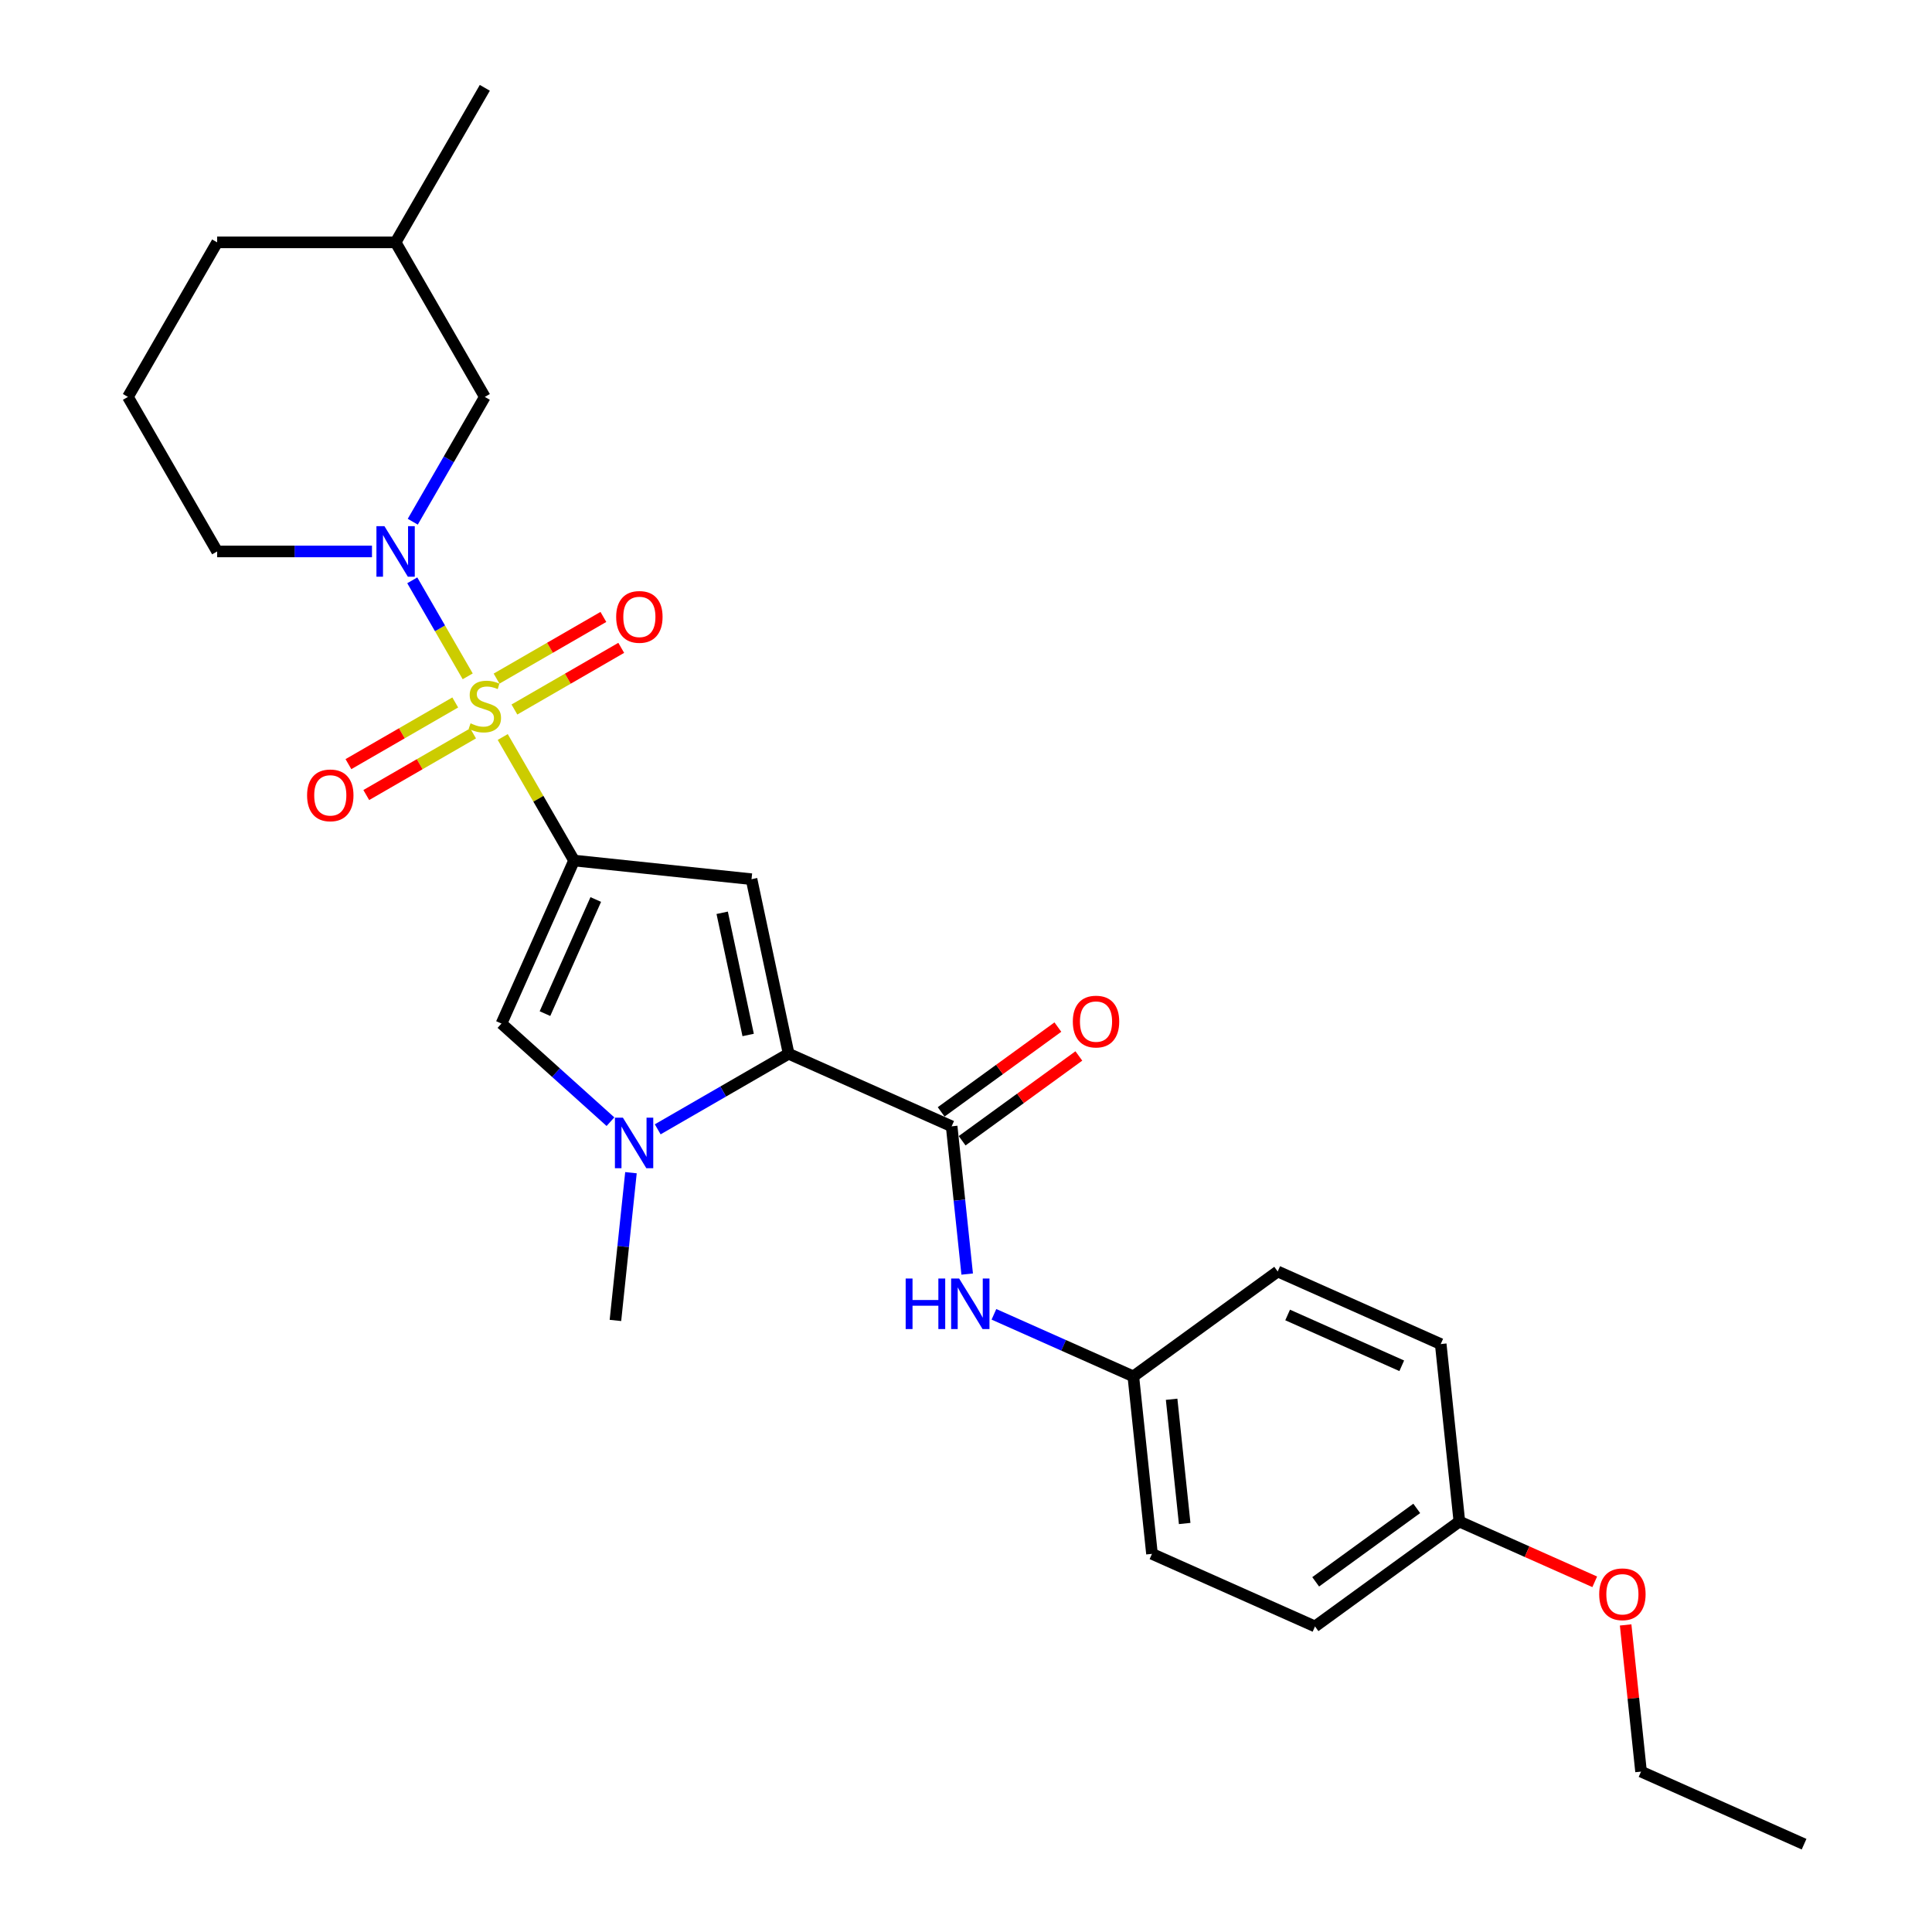 <?xml version='1.0' encoding='iso-8859-1'?>
<svg version='1.1' baseProfile='full'
              xmlns='http://www.w3.org/2000/svg'
                      xmlns:rdkit='http://www.rdkit.org/xml'
                      xmlns:xlink='http://www.w3.org/1999/xlink'
                  xml:space='preserve'
width='1000px' height='1000px' viewBox='0 0 1000 1000'>
<!-- END OF HEADER -->
<rect style='opacity:1.0;fill:#FFFFFF;stroke:none' width='1000' height='1000' x='0' y='0'> </rect>
<path class='bond-0' d='M 260.214,381.473 L 278.672,413.442' style='fill:none;fill-rule:evenodd;stroke:#CCCC00;stroke-width:6px;stroke-linecap:butt;stroke-linejoin:miter;stroke-opacity:1' />
<path class='bond-0' d='M 278.672,413.442 L 297.129,445.411' style='fill:none;fill-rule:evenodd;stroke:#000000;stroke-width:6px;stroke-linecap:butt;stroke-linejoin:miter;stroke-opacity:1' />
<path class='bond-3' d='M 242.083,350.069 L 227.737,325.221' style='fill:none;fill-rule:evenodd;stroke:#CCCC00;stroke-width:6px;stroke-linecap:butt;stroke-linejoin:miter;stroke-opacity:1' />
<path class='bond-3' d='M 227.737,325.221 L 213.391,300.374' style='fill:none;fill-rule:evenodd;stroke:#0000FF;stroke-width:6px;stroke-linecap:butt;stroke-linejoin:miter;stroke-opacity:1' />
<path class='bond-8' d='M 266.26,367.244 L 293.904,351.284' style='fill:none;fill-rule:evenodd;stroke:#CCCC00;stroke-width:6px;stroke-linecap:butt;stroke-linejoin:miter;stroke-opacity:1' />
<path class='bond-8' d='M 293.904,351.284 L 321.548,335.323' style='fill:none;fill-rule:evenodd;stroke:#FF0000;stroke-width:6px;stroke-linecap:butt;stroke-linejoin:miter;stroke-opacity:1' />
<path class='bond-8' d='M 257.024,351.245 L 284.667,335.285' style='fill:none;fill-rule:evenodd;stroke:#CCCC00;stroke-width:6px;stroke-linecap:butt;stroke-linejoin:miter;stroke-opacity:1' />
<path class='bond-8' d='M 284.667,335.285 L 312.311,319.325' style='fill:none;fill-rule:evenodd;stroke:#FF0000;stroke-width:6px;stroke-linecap:butt;stroke-linejoin:miter;stroke-opacity:1' />
<path class='bond-9' d='M 235.632,363.596 L 207.988,379.556' style='fill:none;fill-rule:evenodd;stroke:#CCCC00;stroke-width:6px;stroke-linecap:butt;stroke-linejoin:miter;stroke-opacity:1' />
<path class='bond-9' d='M 207.988,379.556 L 180.344,395.516' style='fill:none;fill-rule:evenodd;stroke:#FF0000;stroke-width:6px;stroke-linecap:butt;stroke-linejoin:miter;stroke-opacity:1' />
<path class='bond-9' d='M 244.868,379.594 L 217.225,395.554' style='fill:none;fill-rule:evenodd;stroke:#CCCC00;stroke-width:6px;stroke-linecap:butt;stroke-linejoin:miter;stroke-opacity:1' />
<path class='bond-9' d='M 217.225,395.554 L 189.581,411.514' style='fill:none;fill-rule:evenodd;stroke:#FF0000;stroke-width:6px;stroke-linecap:butt;stroke-linejoin:miter;stroke-opacity:1' />
<path class='bond-1' d='M 297.129,445.411 L 388.989,455.066' style='fill:none;fill-rule:evenodd;stroke:#000000;stroke-width:6px;stroke-linecap:butt;stroke-linejoin:miter;stroke-opacity:1' />
<path class='bond-5' d='M 297.129,445.411 L 259.56,529.792' style='fill:none;fill-rule:evenodd;stroke:#000000;stroke-width:6px;stroke-linecap:butt;stroke-linejoin:miter;stroke-opacity:1' />
<path class='bond-5' d='M 308.37,465.582 L 282.072,524.648' style='fill:none;fill-rule:evenodd;stroke:#000000;stroke-width:6px;stroke-linecap:butt;stroke-linejoin:miter;stroke-opacity:1' />
<path class='bond-2' d='M 388.989,455.066 L 408.193,545.414' style='fill:none;fill-rule:evenodd;stroke:#000000;stroke-width:6px;stroke-linecap:butt;stroke-linejoin:miter;stroke-opacity:1' />
<path class='bond-2' d='M 373.8,472.459 L 387.243,535.702' style='fill:none;fill-rule:evenodd;stroke:#000000;stroke-width:6px;stroke-linecap:butt;stroke-linejoin:miter;stroke-opacity:1' />
<path class='bond-6' d='M 408.193,545.414 L 492.574,582.982' style='fill:none;fill-rule:evenodd;stroke:#000000;stroke-width:6px;stroke-linecap:butt;stroke-linejoin:miter;stroke-opacity:1' />
<path class='bond-27' d='M 408.193,545.414 L 374.312,564.975' style='fill:none;fill-rule:evenodd;stroke:#000000;stroke-width:6px;stroke-linecap:butt;stroke-linejoin:miter;stroke-opacity:1' />
<path class='bond-27' d='M 374.312,564.975 L 340.431,584.536' style='fill:none;fill-rule:evenodd;stroke:#0000FF;stroke-width:6px;stroke-linecap:butt;stroke-linejoin:miter;stroke-opacity:1' />
<path class='bond-10' d='M 213.647,270.04 L 232.297,237.739' style='fill:none;fill-rule:evenodd;stroke:#0000FF;stroke-width:6px;stroke-linecap:butt;stroke-linejoin:miter;stroke-opacity:1' />
<path class='bond-10' d='M 232.297,237.739 L 250.946,205.437' style='fill:none;fill-rule:evenodd;stroke:#000000;stroke-width:6px;stroke-linecap:butt;stroke-linejoin:miter;stroke-opacity:1' />
<path class='bond-13' d='M 192.534,285.428 L 152.465,285.428' style='fill:none;fill-rule:evenodd;stroke:#0000FF;stroke-width:6px;stroke-linecap:butt;stroke-linejoin:miter;stroke-opacity:1' />
<path class='bond-13' d='M 152.465,285.428 L 112.397,285.428' style='fill:none;fill-rule:evenodd;stroke:#000000;stroke-width:6px;stroke-linecap:butt;stroke-linejoin:miter;stroke-opacity:1' />
<path class='bond-4' d='M 315.972,580.585 L 287.766,555.188' style='fill:none;fill-rule:evenodd;stroke:#0000FF;stroke-width:6px;stroke-linecap:butt;stroke-linejoin:miter;stroke-opacity:1' />
<path class='bond-4' d='M 287.766,555.188 L 259.56,529.792' style='fill:none;fill-rule:evenodd;stroke:#000000;stroke-width:6px;stroke-linecap:butt;stroke-linejoin:miter;stroke-opacity:1' />
<path class='bond-14' d='M 326.584,606.985 L 322.566,645.221' style='fill:none;fill-rule:evenodd;stroke:#0000FF;stroke-width:6px;stroke-linecap:butt;stroke-linejoin:miter;stroke-opacity:1' />
<path class='bond-14' d='M 322.566,645.221 L 318.547,683.457' style='fill:none;fill-rule:evenodd;stroke:#000000;stroke-width:6px;stroke-linecap:butt;stroke-linejoin:miter;stroke-opacity:1' />
<path class='bond-7' d='M 492.574,582.982 L 496.592,621.218' style='fill:none;fill-rule:evenodd;stroke:#000000;stroke-width:6px;stroke-linecap:butt;stroke-linejoin:miter;stroke-opacity:1' />
<path class='bond-7' d='M 496.592,621.218 L 500.611,659.454' style='fill:none;fill-rule:evenodd;stroke:#0000FF;stroke-width:6px;stroke-linecap:butt;stroke-linejoin:miter;stroke-opacity:1' />
<path class='bond-11' d='M 498.003,590.455 L 528.207,568.51' style='fill:none;fill-rule:evenodd;stroke:#000000;stroke-width:6px;stroke-linecap:butt;stroke-linejoin:miter;stroke-opacity:1' />
<path class='bond-11' d='M 528.207,568.51 L 558.412,546.565' style='fill:none;fill-rule:evenodd;stroke:#FF0000;stroke-width:6px;stroke-linecap:butt;stroke-linejoin:miter;stroke-opacity:1' />
<path class='bond-11' d='M 487.144,575.51 L 517.349,553.565' style='fill:none;fill-rule:evenodd;stroke:#000000;stroke-width:6px;stroke-linecap:butt;stroke-linejoin:miter;stroke-opacity:1' />
<path class='bond-11' d='M 517.349,553.565 L 547.553,531.62' style='fill:none;fill-rule:evenodd;stroke:#FF0000;stroke-width:6px;stroke-linecap:butt;stroke-linejoin:miter;stroke-opacity:1' />
<path class='bond-12' d='M 514.458,680.287 L 550.533,696.349' style='fill:none;fill-rule:evenodd;stroke:#0000FF;stroke-width:6px;stroke-linecap:butt;stroke-linejoin:miter;stroke-opacity:1' />
<path class='bond-12' d='M 550.533,696.349 L 586.609,712.411' style='fill:none;fill-rule:evenodd;stroke:#000000;stroke-width:6px;stroke-linecap:butt;stroke-linejoin:miter;stroke-opacity:1' />
<path class='bond-20' d='M 250.946,205.437 L 204.763,125.446' style='fill:none;fill-rule:evenodd;stroke:#000000;stroke-width:6px;stroke-linecap:butt;stroke-linejoin:miter;stroke-opacity:1' />
<path class='bond-16' d='M 586.609,712.411 L 661.335,658.119' style='fill:none;fill-rule:evenodd;stroke:#000000;stroke-width:6px;stroke-linecap:butt;stroke-linejoin:miter;stroke-opacity:1' />
<path class='bond-17' d='M 586.609,712.411 L 596.264,804.271' style='fill:none;fill-rule:evenodd;stroke:#000000;stroke-width:6px;stroke-linecap:butt;stroke-linejoin:miter;stroke-opacity:1' />
<path class='bond-17' d='M 606.429,724.259 L 613.188,788.561' style='fill:none;fill-rule:evenodd;stroke:#000000;stroke-width:6px;stroke-linecap:butt;stroke-linejoin:miter;stroke-opacity:1' />
<path class='bond-22' d='M 112.397,285.428 L 66.214,205.437' style='fill:none;fill-rule:evenodd;stroke:#000000;stroke-width:6px;stroke-linecap:butt;stroke-linejoin:miter;stroke-opacity:1' />
<path class='bond-15' d='M 755.37,787.548 L 680.644,841.84' style='fill:none;fill-rule:evenodd;stroke:#000000;stroke-width:6px;stroke-linecap:butt;stroke-linejoin:miter;stroke-opacity:1' />
<path class='bond-15' d='M 733.303,780.747 L 680.995,818.751' style='fill:none;fill-rule:evenodd;stroke:#000000;stroke-width:6px;stroke-linecap:butt;stroke-linejoin:miter;stroke-opacity:1' />
<path class='bond-21' d='M 755.37,787.548 L 790.402,803.145' style='fill:none;fill-rule:evenodd;stroke:#000000;stroke-width:6px;stroke-linecap:butt;stroke-linejoin:miter;stroke-opacity:1' />
<path class='bond-21' d='M 790.402,803.145 L 825.434,818.743' style='fill:none;fill-rule:evenodd;stroke:#FF0000;stroke-width:6px;stroke-linecap:butt;stroke-linejoin:miter;stroke-opacity:1' />
<path class='bond-29' d='M 755.37,787.548 L 745.715,695.688' style='fill:none;fill-rule:evenodd;stroke:#000000;stroke-width:6px;stroke-linecap:butt;stroke-linejoin:miter;stroke-opacity:1' />
<path class='bond-19' d='M 661.335,658.119 L 745.715,695.688' style='fill:none;fill-rule:evenodd;stroke:#000000;stroke-width:6px;stroke-linecap:butt;stroke-linejoin:miter;stroke-opacity:1' />
<path class='bond-19' d='M 666.478,680.631 L 725.544,706.929' style='fill:none;fill-rule:evenodd;stroke:#000000;stroke-width:6px;stroke-linecap:butt;stroke-linejoin:miter;stroke-opacity:1' />
<path class='bond-18' d='M 596.264,804.271 L 680.644,841.84' style='fill:none;fill-rule:evenodd;stroke:#000000;stroke-width:6px;stroke-linecap:butt;stroke-linejoin:miter;stroke-opacity:1' />
<path class='bond-25' d='M 204.763,125.446 L 250.946,45.455' style='fill:none;fill-rule:evenodd;stroke:#000000;stroke-width:6px;stroke-linecap:butt;stroke-linejoin:miter;stroke-opacity:1' />
<path class='bond-28' d='M 204.763,125.446 L 112.397,125.446' style='fill:none;fill-rule:evenodd;stroke:#000000;stroke-width:6px;stroke-linecap:butt;stroke-linejoin:miter;stroke-opacity:1' />
<path class='bond-24' d='M 841.426,841.059 L 845.416,879.018' style='fill:none;fill-rule:evenodd;stroke:#FF0000;stroke-width:6px;stroke-linecap:butt;stroke-linejoin:miter;stroke-opacity:1' />
<path class='bond-24' d='M 845.416,879.018 L 849.405,916.977' style='fill:none;fill-rule:evenodd;stroke:#000000;stroke-width:6px;stroke-linecap:butt;stroke-linejoin:miter;stroke-opacity:1' />
<path class='bond-23' d='M 66.214,205.437 L 112.397,125.446' style='fill:none;fill-rule:evenodd;stroke:#000000;stroke-width:6px;stroke-linecap:butt;stroke-linejoin:miter;stroke-opacity:1' />
<path class='bond-26' d='M 849.405,916.977 L 933.786,954.545' style='fill:none;fill-rule:evenodd;stroke:#000000;stroke-width:6px;stroke-linecap:butt;stroke-linejoin:miter;stroke-opacity:1' />
<path  class='atom-0' d='M 243.557 374.398
Q 243.852 374.509, 245.072 375.026
Q 246.291 375.543, 247.621 375.876
Q 248.988 376.171, 250.318 376.171
Q 252.793 376.171, 254.234 374.989
Q 255.675 373.77, 255.675 371.664
Q 255.675 370.223, 254.936 369.336
Q 254.234 368.449, 253.126 367.969
Q 252.017 367.489, 250.17 366.935
Q 247.842 366.233, 246.439 365.568
Q 245.072 364.903, 244.074 363.499
Q 243.113 362.095, 243.113 359.73
Q 243.113 356.442, 245.33 354.41
Q 247.584 352.378, 252.017 352.378
Q 255.047 352.378, 258.483 353.819
L 257.633 356.663
Q 254.493 355.37, 252.128 355.37
Q 249.579 355.37, 248.175 356.442
Q 246.771 357.476, 246.808 359.287
Q 246.808 360.691, 247.51 361.54
Q 248.249 362.39, 249.283 362.87
Q 250.355 363.351, 252.128 363.905
Q 254.493 364.644, 255.897 365.383
Q 257.301 366.122, 258.298 367.637
Q 259.333 369.114, 259.333 371.664
Q 259.333 375.284, 256.894 377.243
Q 254.493 379.164, 250.466 379.164
Q 248.138 379.164, 246.365 378.647
Q 244.628 378.166, 242.559 377.317
L 243.557 374.398
' fill='#CCCC00'/>
<path  class='atom-4' d='M 198.981 272.349
L 207.552 286.204
Q 208.402 287.571, 209.769 290.047
Q 211.136 292.522, 211.21 292.67
L 211.21 272.349
L 214.683 272.349
L 214.683 298.508
L 211.099 298.508
L 201.9 283.359
Q 200.828 281.586, 199.683 279.554
Q 198.574 277.522, 198.242 276.894
L 198.242 298.508
L 194.843 298.508
L 194.843 272.349
L 198.981 272.349
' fill='#0000FF'/>
<path  class='atom-5' d='M 322.42 578.518
L 330.991 592.372
Q 331.841 593.739, 333.208 596.215
Q 334.575 598.69, 334.649 598.838
L 334.649 578.518
L 338.122 578.518
L 338.122 604.676
L 334.538 604.676
L 325.338 589.528
Q 324.267 587.754, 323.122 585.722
Q 322.013 583.69, 321.681 583.062
L 321.681 604.676
L 318.282 604.676
L 318.282 578.518
L 322.42 578.518
' fill='#0000FF'/>
<path  class='atom-8' d='M 468.773 661.763
L 472.32 661.763
L 472.32 672.884
L 485.695 672.884
L 485.695 661.763
L 489.242 661.763
L 489.242 687.921
L 485.695 687.921
L 485.695 675.84
L 472.32 675.84
L 472.32 687.921
L 468.773 687.921
L 468.773 661.763
' fill='#0000FF'/>
<path  class='atom-8' d='M 496.446 661.763
L 505.018 675.618
Q 505.868 676.985, 507.235 679.461
Q 508.602 681.936, 508.676 682.084
L 508.676 661.763
L 512.149 661.763
L 512.149 687.921
L 508.565 687.921
L 499.365 672.773
Q 498.294 671, 497.148 668.968
Q 496.04 666.936, 495.707 666.308
L 495.707 687.921
L 492.308 687.921
L 492.308 661.763
L 496.446 661.763
' fill='#0000FF'/>
<path  class='atom-9' d='M 318.93 319.311
Q 318.93 313.03, 322.033 309.52
Q 325.137 306.01, 330.937 306.01
Q 336.738 306.01, 339.841 309.52
Q 342.945 313.03, 342.945 319.311
Q 342.945 325.665, 339.804 329.286
Q 336.664 332.87, 330.937 332.87
Q 325.174 332.87, 322.033 329.286
Q 318.93 325.702, 318.93 319.311
M 330.937 329.914
Q 334.928 329.914, 337.07 327.254
Q 339.25 324.557, 339.25 319.311
Q 339.25 314.175, 337.07 311.589
Q 334.928 308.966, 330.937 308.966
Q 326.947 308.966, 324.767 311.552
Q 322.624 314.138, 322.624 319.311
Q 322.624 324.594, 324.767 327.254
Q 326.947 329.914, 330.937 329.914
' fill='#FF0000'/>
<path  class='atom-10' d='M 158.947 411.677
Q 158.947 405.396, 162.051 401.886
Q 165.154 398.376, 170.955 398.376
Q 176.755 398.376, 179.859 401.886
Q 182.962 405.396, 182.962 411.677
Q 182.962 418.031, 179.822 421.652
Q 176.681 425.236, 170.955 425.236
Q 165.191 425.236, 162.051 421.652
Q 158.947 418.068, 158.947 411.677
M 170.955 422.28
Q 174.945 422.28, 177.088 419.62
Q 179.268 416.923, 179.268 411.677
Q 179.268 406.541, 177.088 403.955
Q 174.945 401.332, 170.955 401.332
Q 166.964 401.332, 164.785 403.918
Q 162.642 406.504, 162.642 411.677
Q 162.642 416.96, 164.785 419.62
Q 166.964 422.28, 170.955 422.28
' fill='#FF0000'/>
<path  class='atom-12' d='M 555.292 528.765
Q 555.292 522.484, 558.395 518.974
Q 561.499 515.464, 567.299 515.464
Q 573.1 515.464, 576.203 518.974
Q 579.307 522.484, 579.307 528.765
Q 579.307 535.12, 576.166 538.74
Q 573.026 542.324, 567.299 542.324
Q 561.536 542.324, 558.395 538.74
Q 555.292 535.156, 555.292 528.765
M 567.299 539.368
Q 571.289 539.368, 573.432 536.708
Q 575.612 534.011, 575.612 528.765
Q 575.612 523.629, 573.432 521.043
Q 571.289 518.42, 567.299 518.42
Q 563.309 518.42, 561.129 521.006
Q 558.986 523.592, 558.986 528.765
Q 558.986 534.048, 561.129 536.708
Q 563.309 539.368, 567.299 539.368
' fill='#FF0000'/>
<path  class='atom-22' d='M 827.743 825.191
Q 827.743 818.91, 830.847 815.4
Q 833.95 811.89, 839.751 811.89
Q 845.551 811.89, 848.655 815.4
Q 851.758 818.91, 851.758 825.191
Q 851.758 831.545, 848.618 835.166
Q 845.477 838.75, 839.751 838.75
Q 833.987 838.75, 830.847 835.166
Q 827.743 831.582, 827.743 825.191
M 839.751 835.794
Q 843.741 835.794, 845.884 833.134
Q 848.064 830.437, 848.064 825.191
Q 848.064 820.055, 845.884 817.469
Q 843.741 814.846, 839.751 814.846
Q 835.76 814.846, 833.581 817.432
Q 831.438 820.018, 831.438 825.191
Q 831.438 830.474, 833.581 833.134
Q 835.76 835.794, 839.751 835.794
' fill='#FF0000'/>
</svg>
